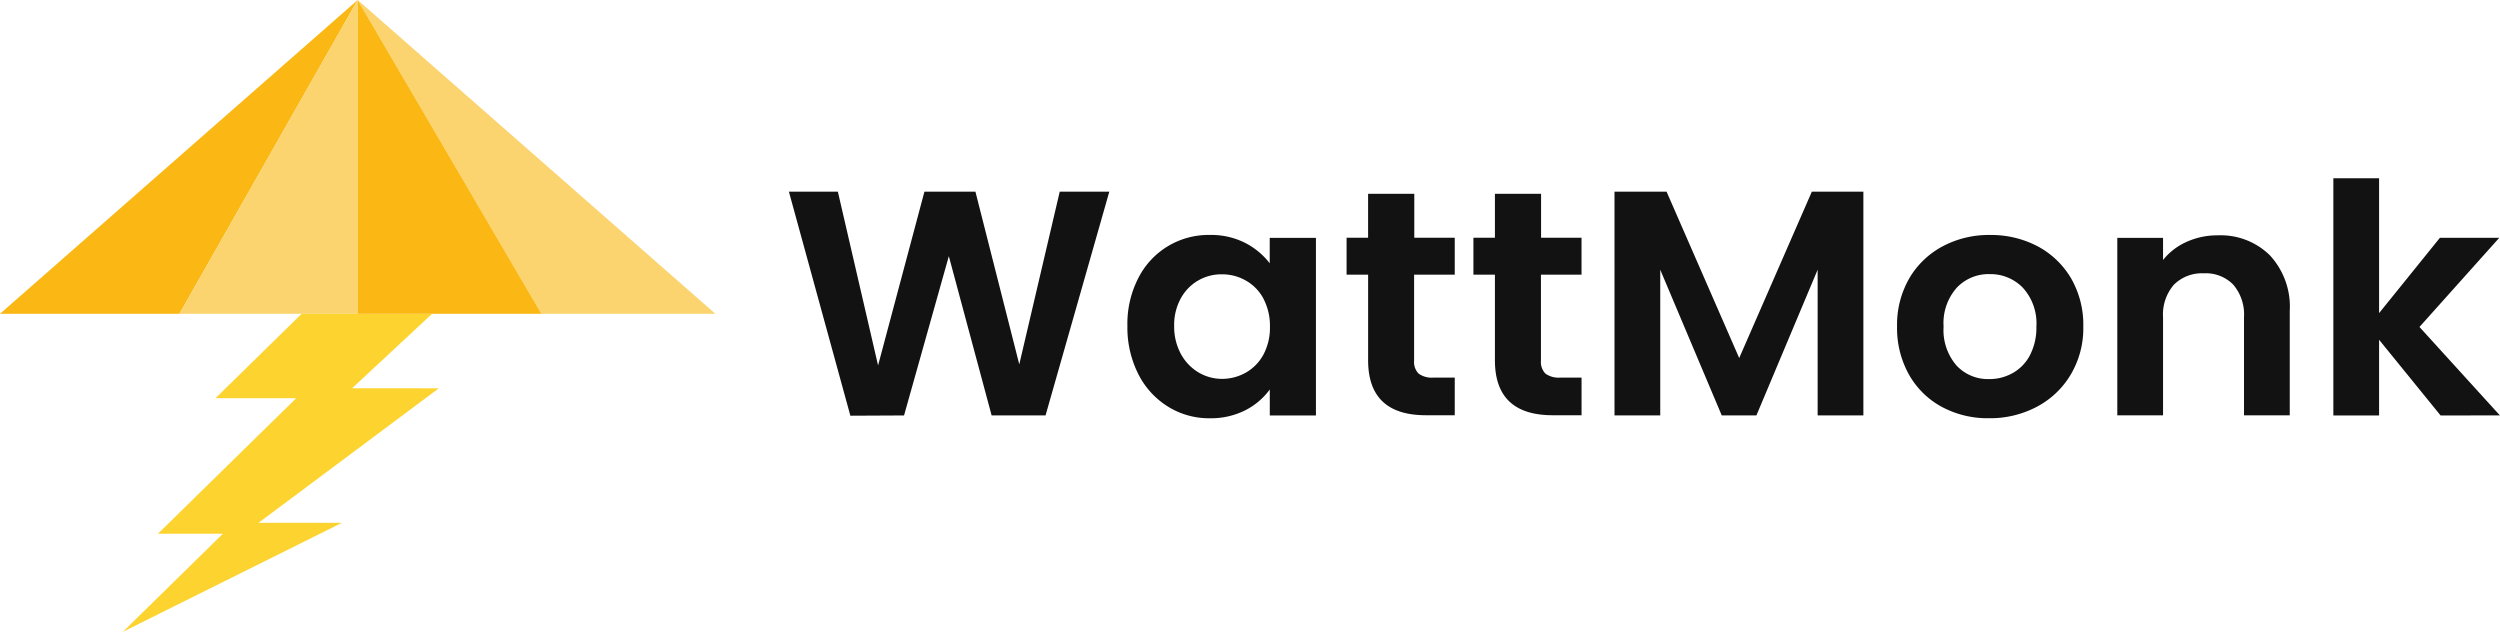 <svg id="Header_Logo" data-name="Header Logo" xmlns="http://www.w3.org/2000/svg" width="123.578" height="31.232" viewBox="0 0 123.578 31.232">
  <path id="Path_400" data-name="Path 400" d="M17.68,0,8.87,15.511H0Z" fill="#fbb814"/>
  <path id="Path_401" data-name="Path 401" d="M21.728,0V15.511h-8.81Z" transform="translate(-4.049)" fill="#fbd46f"/>
  <path id="Path_402" data-name="Path 402" d="M43.434,15.511h-8.6L25.754,0Z" transform="translate(-8.073)" fill="#fbd46f"/>
  <path id="Path_403" data-name="Path 403" d="M17.68,22.594l-4.255,4.171h3.989l-6.835,6.7h3.211L8.844,38.314l10.831-5.39H15.553l8.91-6.648H20.174l3.956-3.682Z" transform="translate(-2.772 -7.082)" fill="#fdd42f"/>
  <path id="Path_404" data-name="Path 404" d="M34.836,15.511H25.754V0Z" transform="translate(-8.073)" fill="#fbb814"/>
  <path id="Path_405" data-name="Path 405" d="M72.639,13.8l-3.152,11.06H66.821L64.706,16.99l-2.214,7.873-2.653.013L56.8,13.8h2.42l1.988,8.59L63.5,13.8h2.52l2.168,8.538,2-8.538Z" transform="translate(-17.804 -4.327)" fill="#121212"/>
  <path id="Path_406" data-name="Path 406" d="M81.707,19.054a3.884,3.884,0,0,1,3.544-2.138,3.7,3.7,0,0,1,1.755.4,3.616,3.616,0,0,1,1.2,1V17.059H90.49v8.779H88.209V24.554a3.417,3.417,0,0,1-1.2,1.023,3.775,3.775,0,0,1-1.769.4,3.833,3.833,0,0,1-2.061-.574,4.009,4.009,0,0,1-1.469-1.61,5.1,5.1,0,0,1-.539-2.385A4.932,4.932,0,0,1,81.707,19.054Zm6.184,1a2.217,2.217,0,0,0-.871-.886,2.331,2.331,0,0,0-1.177-.306,2.274,2.274,0,0,0-2.028,1.18,2.717,2.717,0,0,0-.332,1.369,2.828,2.828,0,0,0,.332,1.388,2.379,2.379,0,0,0,.871.912,2.272,2.272,0,0,0,1.157.319,2.4,2.4,0,0,0,1.177-.306,2.259,2.259,0,0,0,.871-.886,2.828,2.828,0,0,0,.326-1.388A2.872,2.872,0,0,0,87.89,20.057Z" transform="translate(-25.442 -5.302)" fill="#121212"/>
  <path id="Path_407" data-name="Path 407" d="M100.291,17.95V22.2a.821.821,0,0,0,.219.639,1.107,1.107,0,0,0,.738.2H102.3V24.9h-1.423q-2.862,0-2.859-2.724V17.95H96.953V16.125h1.064v-2.17H100.3v2.17h2V17.95Z" transform="translate(-30.39 -4.374)" fill="#121212"/>
  <path id="Path_408" data-name="Path 408" d="M109.424,17.95V22.2a.821.821,0,0,0,.219.639,1.106,1.106,0,0,0,.738.2h1.05V24.9h-1.423q-2.863,0-2.859-2.724V17.95h-1.063V16.125h1.063v-2.17h2.281v2.17h2V17.95Z" transform="translate(-33.253 -4.374)" fill="#121212"/>
  <path id="Path_409" data-name="Path 409" d="M128.547,13.8v11.06h-2.261v-7.2l-3.026,7.2h-1.715l-3.039-7.2v7.2h-2.261V13.8h2.573l3.591,8.225L126,13.8Z" transform="translate(-36.438 -4.327)" fill="#121212"/>
  <path id="Path_410" data-name="Path 410" d="M138.8,25.415a4.1,4.1,0,0,1-1.622-1.59,4.709,4.709,0,0,1-.592-2.379,4.6,4.6,0,0,1,.6-2.379,4.184,4.184,0,0,1,1.656-1.59,4.852,4.852,0,0,1,2.347-.56,4.942,4.942,0,0,1,2.347.56,4.228,4.228,0,0,1,1.656,1.59,4.586,4.586,0,0,1,.6,2.379,4.485,4.485,0,0,1-.625,2.379,4.253,4.253,0,0,1-1.683,1.59,4.928,4.928,0,0,1-2.367.56A4.772,4.772,0,0,1,138.8,25.415Zm3.484-1.662a2.146,2.146,0,0,0,.864-.88,2.95,2.95,0,0,0,.325-1.427,2.613,2.613,0,0,0-.671-1.923,2.225,2.225,0,0,0-1.642-.671,2.162,2.162,0,0,0-1.622.671,2.634,2.634,0,0,0-.652,1.923,2.675,2.675,0,0,0,.638,1.923,2.12,2.12,0,0,0,1.609.671A2.3,2.3,0,0,0,142.28,23.753Z" transform="translate(-42.812 -5.302)" fill="#121212"/>
  <path id="Path_411" data-name="Path 411" d="M159.985,17.93a3.74,3.74,0,0,1,.984,2.763v5.149h-2.261V20.993a2.271,2.271,0,0,0-.531-1.61,1.891,1.891,0,0,0-1.456-.56,1.958,1.958,0,0,0-1.476.56,2.243,2.243,0,0,0-.539,1.61v4.849h-2.261V17.069h2.261v1.095a3.081,3.081,0,0,1,1.157-.893,3.673,3.673,0,0,1,1.543-.326A3.469,3.469,0,0,1,159.985,17.93Z" transform="translate(-47.784 -5.312)" fill="#121212"/>
  <path id="Path_412" data-name="Path 412" d="M173.3,24.559l-3.039-3.741v3.741H168V12.834h2.261V19.5l3.005-3.721H176.2l-3.943,4.406,3.976,4.373Z" transform="translate(-52.66 -4.023)" fill="#121212"/>
</svg>
